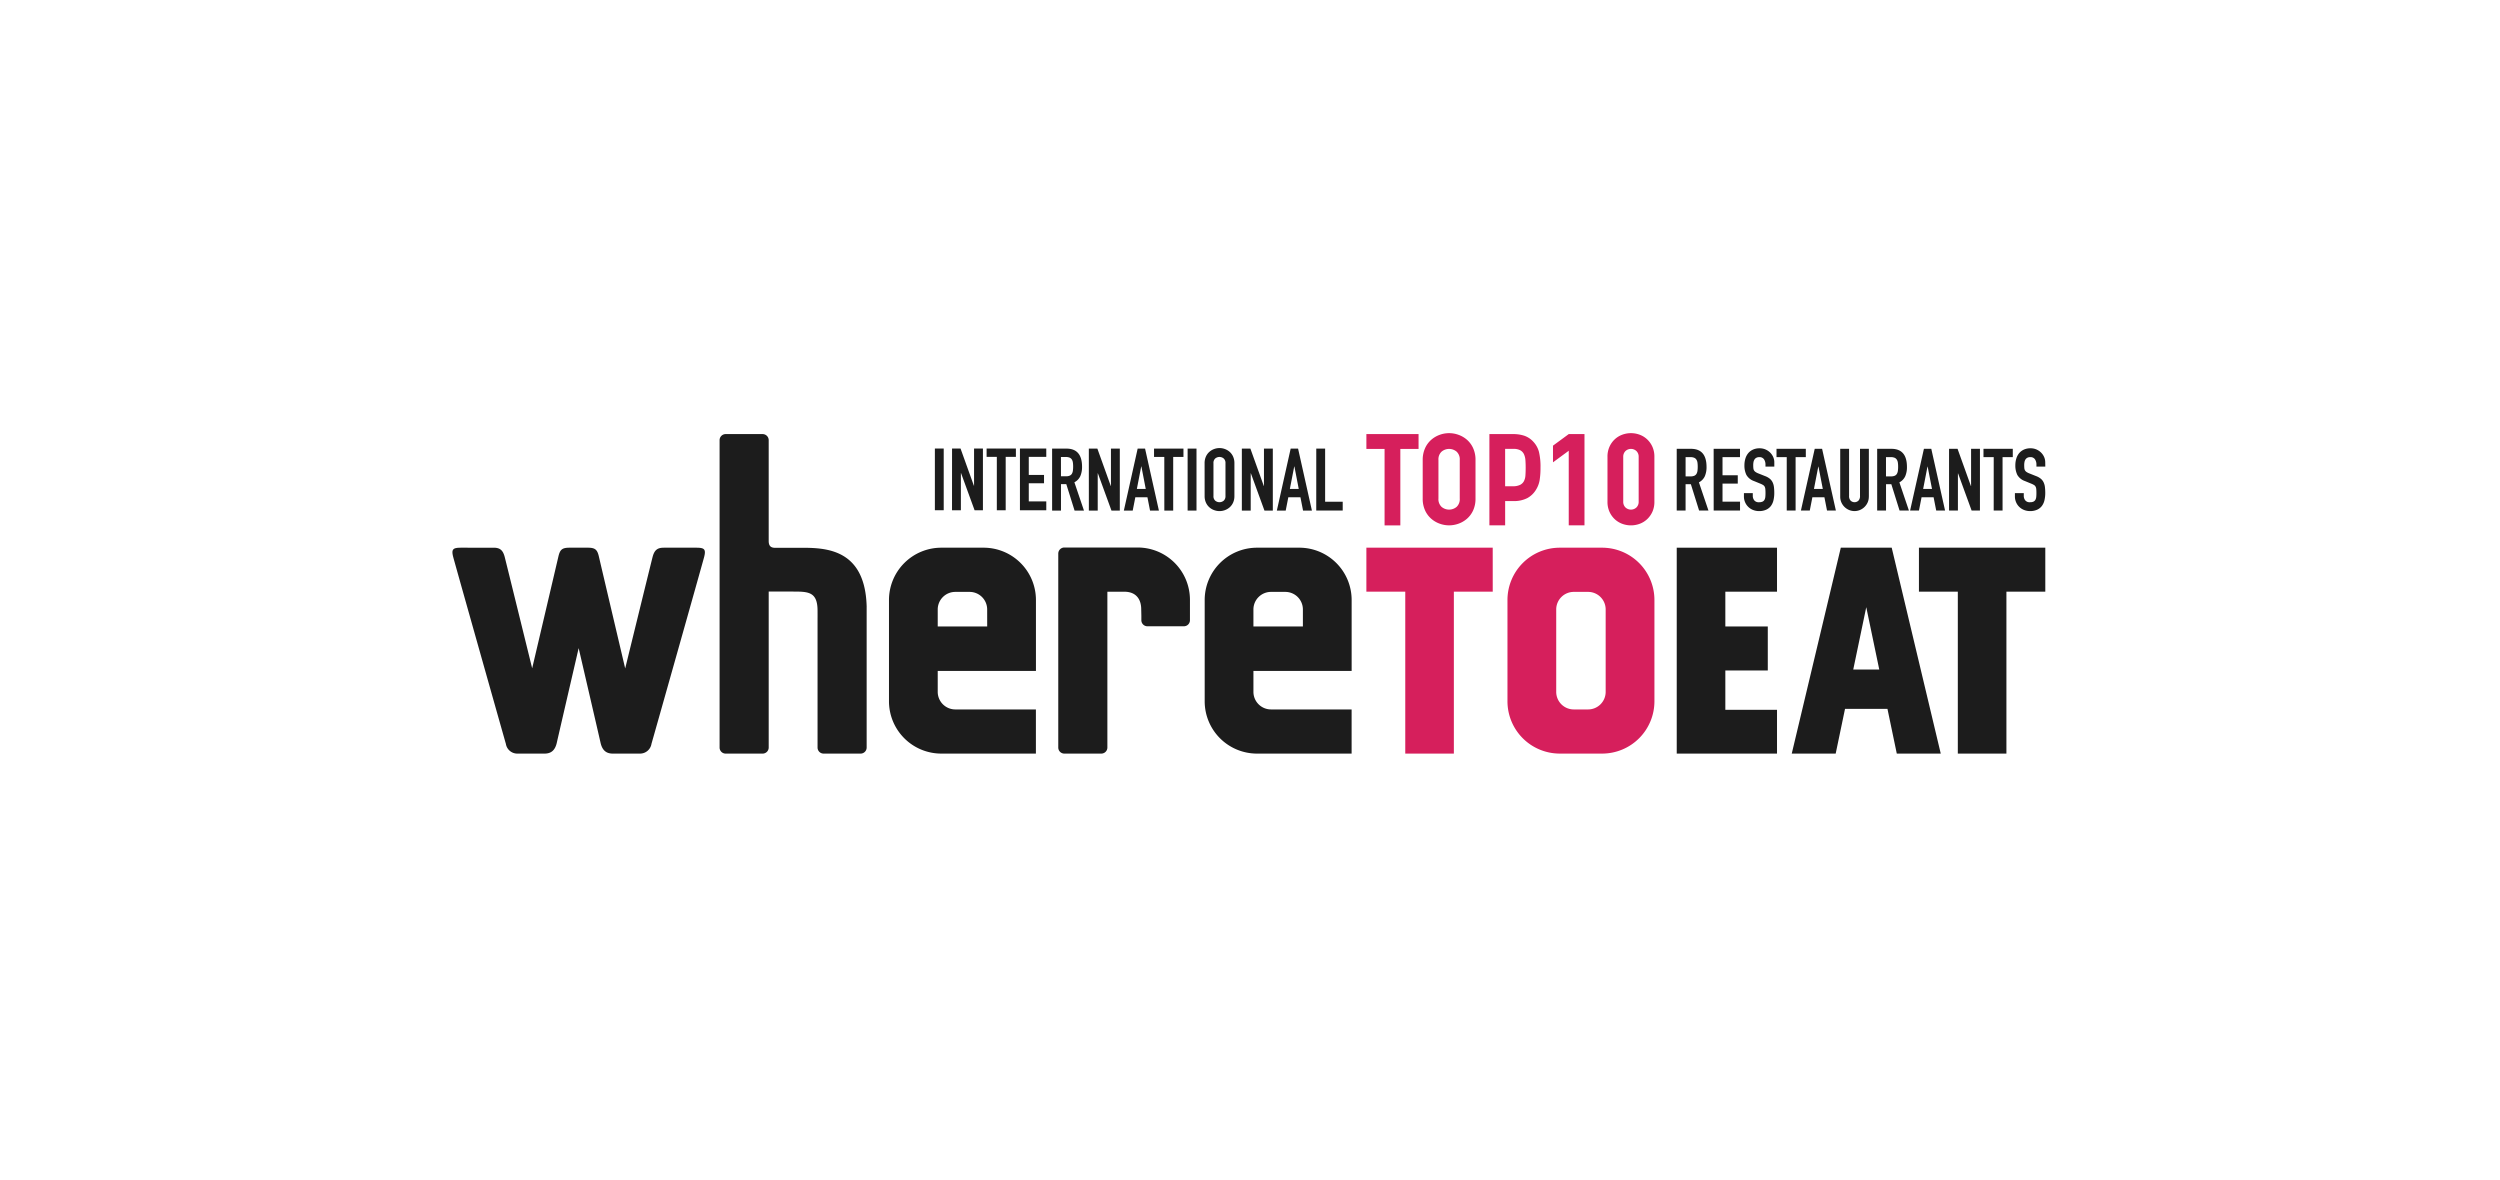 <svg xmlns="http://www.w3.org/2000/svg" width="536" height="253" viewBox="0 0 536 253">
  <rect id="Прямоугольник_36" data-name="Прямоугольник 36" width="536" height="253" fill="#fff"/>
  <g id="Сгруппировать_100" data-name="Сгруппировать 100" transform="translate(97 92.868)">
	<g id="Сгруппировать_99" data-name="Сгруппировать 99" transform="translate(195.949)">
	  <path id="Контур_6624" data-name="Контур 6624" d="M190.745,49.334a3.766,3.766,0,0,1-3.767,3.766h-3.071a3.763,3.763,0,0,1-3.764-3.766V31.666a3.766,3.766,0,0,1,3.764-3.768h3.071a3.768,3.768,0,0,1,3.767,3.768ZM190,18.423H180.88A11.217,11.217,0,0,0,169.691,29.67V51.324A11.218,11.218,0,0,0,180.88,62.567H190A11.218,11.218,0,0,0,201.2,51.324V29.67A11.217,11.217,0,0,0,190,18.423" transform="translate(-139.439 6.135)" fill="#d61f5c"/>
	  <path id="Контур_6625" data-name="Контур 6625" d="M174.087,18.423H147v9.432h8.337V62.568h10.419V27.855h8.335Z" transform="translate(-146.997 6.135)" fill="#d61f5c"/>
	  <path id="Контур_6634" data-name="Контур 6634" d="M150.9,3.377H147V.2h11.185V3.377h-3.906V19.771H150.9Zm8.175,2.383a6.025,6.025,0,0,1,.5-2.515,5.235,5.235,0,0,1,1.306-1.8A5.618,5.618,0,0,1,162.7.365a5.875,5.875,0,0,1,4.071,0,5.618,5.618,0,0,1,1.82,1.076,5.236,5.236,0,0,1,1.306,1.8,6,6,0,0,1,.5,2.515v8.253a6,6,0,0,1-.5,2.531,5.254,5.254,0,0,1-1.306,1.786,5.594,5.594,0,0,1-1.82,1.076,5.875,5.875,0,0,1-4.071,0,5.618,5.618,0,0,1-1.82-1.076,5.254,5.254,0,0,1-1.306-1.786,5.976,5.976,0,0,1-.5-2.531Zm3.375,8.253a2.251,2.251,0,0,0,.679,1.8,2.511,2.511,0,0,0,3.21,0,2.246,2.246,0,0,0,.678-1.8V5.76a2.244,2.244,0,0,0-.678-1.8,2.511,2.511,0,0,0-3.21,0,2.247,2.247,0,0,0-.679,1.8ZM173.373.2h5.064a7.525,7.525,0,0,1,2.449.364,4.7,4.7,0,0,1,1.92,1.29A5.045,5.045,0,0,1,184,4.022a13.534,13.534,0,0,1,.331,3.359,16.756,16.756,0,0,1-.181,2.665,5.6,5.6,0,0,1-.777,2.068,4.919,4.919,0,0,1-1.853,1.8,6.233,6.233,0,0,1-3.045.647H176.75v5.208h-3.377Zm3.377,11.185h1.621a3.445,3.445,0,0,0,1.589-.3,1.884,1.884,0,0,0,.826-.81,3.122,3.122,0,0,0,.315-1.241q.05-.728.051-1.621c0-.551-.017-1.076-.051-1.572a3.713,3.713,0,0,0-.3-1.292,1.887,1.887,0,0,0-.777-.86,3.005,3.005,0,0,0-1.524-.316h-1.754v8.01Zm13.635-7.612-3.377,2.482V2.681L190.385.2h3.375V19.77h-3.375v-16Zm8.306,1.29a5.135,5.135,0,0,1,.415-2.117,4.981,4.981,0,0,1,1.108-1.59A4.773,4.773,0,0,1,201.82.348a5.378,5.378,0,0,1,3.806,0,4.781,4.781,0,0,1,1.6,1.009,4.956,4.956,0,0,1,1.109,1.59,5.14,5.14,0,0,1,.413,2.117v9.643a5.146,5.146,0,0,1-.413,2.118,4.994,4.994,0,0,1-1.109,1.589,4.768,4.768,0,0,1-1.6,1.009,5.378,5.378,0,0,1-3.806,0,4.773,4.773,0,0,1-1.606-1.009,4.975,4.975,0,0,1-1.108-1.589,5.151,5.151,0,0,1-.415-2.118Zm3.377,9.643a1.672,1.672,0,0,0,.463,1.208,1.72,1.72,0,0,0,2.383,0,1.667,1.667,0,0,0,.463-1.208V5.064a1.67,1.67,0,0,0-.463-1.208,1.72,1.72,0,0,0-2.383,0,1.674,1.674,0,0,0-.463,1.208Z" transform="translate(-146.996 0)" fill="#d61f5c"/>
	</g>
	<g id="Сгруппировать_95" data-name="Сгруппировать 95" transform="translate(0 0.2)">
	  <rect id="Прямоугольник_31" data-name="Прямоугольник 31" width="1.895" height="13.229" transform="translate(103.436 3.097)" fill="#1c1c1c"/>
	  <path id="Контур_6613" data-name="Контур 6613" d="M80.352,2.485h1.821l2.861,7.971h.037V2.485h1.9V15.713H85.182l-2.9-7.952h-.037v7.952h-1.9Z" transform="translate(26.768 0.613)" fill="#1c1c1c"/>
	  <path id="Контур_6614" data-name="Контур 6614" d="M88.1,4.268H85.909V2.484h6.28V4.268H90V15.713H88.1Z" transform="translate(28.619 0.613)" fill="#1c1c1c"/>
	  <path id="Контур_6615" data-name="Контур 6615" d="M91.27,2.485h5.648V4.268H93.166V8.151h3.27V9.935h-3.27v3.883h3.753v1.9H91.27Z" transform="translate(30.404 0.613)" fill="#1c1c1c"/>
	  <path id="Контур_6616" data-name="Контур 6616" d="M96.451,2.484h3.061q3.359,0,3.359,3.9a4.928,4.928,0,0,1-.364,1.988,2.817,2.817,0,0,1-1.278,1.334l2.053,6.065h-2.015L99.493,10.1H98.355v5.673h-1.9Zm1.9,5.935h1.082a1.914,1.914,0,0,0,.8-.14,1.035,1.035,0,0,0,.457-.4,1.713,1.713,0,0,0,.215-.644,6.187,6.187,0,0,0,.056-.886,6.2,6.2,0,0,0-.056-.886,1.6,1.6,0,0,0-.233-.653,1.069,1.069,0,0,0-.495-.4,2.255,2.255,0,0,0-.84-.131h-.989Z" transform="translate(32.12 0.628)" fill="#1c1c1c"/>
	  <path id="Контур_6617" data-name="Контур 6617" d="M102.358,2.485h1.829l2.874,8.006h.037V2.485H109V15.772H107.21L104.3,7.785h-.037v7.987h-1.9Z" transform="translate(34.088 0.628)" fill="#1c1c1c"/>
	  <path id="Контур_6618" data-name="Контур 6618" d="M110.953,2.484h1.586l2.967,13.287h-1.9l-.56-2.855h-2.594l-.56,2.855h-1.9Zm.8,3.826h-.037l-.933,4.815h1.9Z" transform="translate(35.962 0.628)" fill="#1c1c1c"/>
	  <path id="Контур_6619" data-name="Контур 6619" d="M115.046,4.276h-2.2V2.484h6.308V4.276h-2.2v11.5h-1.9Z" transform="translate(37.579 0.628)" fill="#1c1c1c"/>
	  <rect id="Прямоугольник_32" data-name="Прямоугольник 32" width="1.904" height="13.287" transform="translate(157.626 3.112)" fill="#1c1c1c"/>
	  <path id="Контур_6620" data-name="Контур 6620" d="M120.978,5.647a3.4,3.4,0,0,1,.28-1.418A2.958,2.958,0,0,1,122,3.212a3.164,3.164,0,0,1,1.026-.607,3.311,3.311,0,0,1,2.3,0,3.192,3.192,0,0,1,1.026.607,2.975,2.975,0,0,1,.737,1.017,3.4,3.4,0,0,1,.28,1.418v7.017a3.376,3.376,0,0,1-.28,1.428,2.988,2.988,0,0,1-.737,1.008,3.168,3.168,0,0,1-1.026.607,3.311,3.311,0,0,1-2.3,0A3.14,3.14,0,0,1,122,15.1a2.971,2.971,0,0,1-.737-1.008,3.376,3.376,0,0,1-.28-1.428Zm1.9,7.017a1.261,1.261,0,0,0,.383,1.017,1.418,1.418,0,0,0,1.81,0,1.265,1.265,0,0,0,.383-1.017V5.647a1.269,1.269,0,0,0-.383-1.017,1.418,1.418,0,0,0-1.81,0,1.264,1.264,0,0,0-.383,1.017Z" transform="translate(40.288 0.599)" fill="#1c1c1c"/>
	  <path id="Контур_6621" data-name="Контур 6621" d="M126.97,2.485H128.8l2.874,8.006h.036V2.485h1.9V15.772h-1.793l-2.91-7.987h-.037v7.987h-1.9Z" transform="translate(42.283 0.628)" fill="#1c1c1c"/>
	  <path id="Контур_6622" data-name="Контур 6622" d="M135.564,2.484h1.586l2.967,13.287h-1.9l-.561-2.855H135.06l-.56,2.855h-1.9Zm.8,3.826h-.036l-.936,4.815h1.9Z" transform="translate(44.157 0.628)" fill="#1c1c1c"/>
	  <path id="Контур_6623" data-name="Контур 6623" d="M138.939,2.485h1.9V13.869h3.77v1.9h-5.673Z" transform="translate(46.269 0.628)" fill="#1c1c1c"/>
	  <path id="Контур_6626" data-name="Контур 6626" d="M262.963,18.423H235.871v9.432h8.337V62.568h10.419V27.855h8.337Z" transform="translate(78.549 5.936)" fill="#1c1c1c"/>
	  <path id="Контур_6627" data-name="Контур 6627" d="M218.415,27.855V18.423h-21.5V62.568h21.5V53.181H207.337V44.747h9.1V35.312h-9.1V27.855Z" transform="translate(65.576 5.935)" fill="#1c1c1c"/>
	  <path id="Контур_6628" data-name="Контур 6628" d="M228.6,44.539l2.789-13.366,2.787,13.366Zm18.761,18.029L236.845,18.423H225.93L215.414,62.568h9.42l2-9.586h9.1l2,9.586h9.424Z" transform="translate(71.737 5.936)" fill="#1c1c1c"/>
	  <path id="Контур_6629" data-name="Контур 6629" d="M52.241,18.423h-6.93c-1.348,0-2.009.492-2.4,2.006-.317,1.222-5.871,23.88-5.871,23.88s-5.3-22.5-5.637-23.98-.793-1.906-2.362-1.906H25.08c-1.569,0-2.021.423-2.363,1.906s-5.621,23.949-5.621,23.949-5.568-22.627-5.881-23.849c-.391-1.514-1.052-2.006-2.4-2.006H1.88c-1.733,0-2.174.276-1.7,2.045.4,1.53,10.861,38.573,11.277,40a2.483,2.483,0,0,0,2.507,2.1h5.777c1.349,0,2.258-.625,2.642-2.357.325-1.46,4.68-20.256,4.68-20.256s4.363,18.794,4.686,20.256c.383,1.733,1.294,2.357,2.642,2.357h5.779a2.487,2.487,0,0,0,2.506-2.1c.415-1.424,10.876-38.468,11.277-40,.468-1.769.027-2.045-1.706-2.045Z" transform="translate(0.001 5.936)" fill="#1c1c1c"/>
	  <path id="Контур_6630" data-name="Контур 6630" d="M74.5,37.052c-.383-13.3-10.14-12.516-15.464-12.516H54.979c-.73,0-1.48-.137-1.48-1.454V1.456A1.309,1.309,0,0,0,52.193.15H44.275a1.308,1.308,0,0,0-1.306,1.306V67.347a1.3,1.3,0,0,0,1.306,1.308h7.918A1.306,1.306,0,0,0,53.5,67.347V33.914h4.808c.151-.012.3,0,.456,0,3.289,0,5.209.081,5.209,4.112,0,.156.011,1.433,0,1.585V67.347a1.3,1.3,0,0,0,1.305,1.308H73.2A1.3,1.3,0,0,0,74.5,67.347V37.234a1.027,1.027,0,0,0,0-.181Z" transform="translate(14.31 -0.15)" fill="#1c1c1c"/>
	  <path id="Контур_6631" data-name="Контур 6631" d="M91.27,35.307H80.665v-3.64A3.767,3.767,0,0,1,84.433,27.9H87.5a3.766,3.766,0,0,1,3.767,3.766Zm-.741-16.884H81.407A11.218,11.218,0,0,0,70.215,29.67V51.325A11.215,11.215,0,0,0,81.407,62.567h20.307V53.1H84.861V53.1h-.428a3.769,3.769,0,0,1-3.768-3.768V44.84h21.058V29.667A11.219,11.219,0,0,0,90.529,18.422Z" transform="translate(23.383 5.935)" fill="#1c1c1c"/>
	  <path id="Контур_6632" data-name="Контур 6632" d="M142.047,35.307H131.441v-3.64A3.767,3.767,0,0,1,135.21,27.9h3.069a3.768,3.768,0,0,1,3.768,3.766ZM141.3,18.423h-9.12A11.219,11.219,0,0,0,120.992,29.67V51.325a11.215,11.215,0,0,0,11.191,11.243h20.31V53.1H135.635V53.1h-.425a3.769,3.769,0,0,1-3.768-3.768V44.84H152.5V29.667A11.218,11.218,0,0,0,141.3,18.422Z" transform="translate(40.293 5.935)" fill="#1c1c1c"/>
	  <path id="Контур_6633" data-name="Контур 6633" d="M97.442,61.272a1.3,1.3,0,0,0,1.306,1.306h7.918a1.306,1.306,0,0,0,1.306-1.306q0-16.7,0-33.4H111.6c2.626,0,3.626,1.729,3.626,3.76l.031,1.382v.961a1.3,1.3,0,0,0,1.306,1.306h7.806a1.3,1.3,0,0,0,1.306-1.306V29.637a11.216,11.216,0,0,0-11.192-11.245H98.751A1.307,1.307,0,0,0,97.443,19.7V61.272Z" transform="translate(32.45 5.925)" fill="#1c1c1c"/>
	  <path id="Контур_6635" data-name="Контур 6635" d="M198.812,8.458h1.078a1.906,1.906,0,0,0,.8-.139,1.027,1.027,0,0,0,.455-.4,1.691,1.691,0,0,0,.215-.643,6.34,6.34,0,0,0,.055-.882,6.374,6.374,0,0,0-.055-.884,1.613,1.613,0,0,0-.233-.652,1.05,1.05,0,0,0-.492-.4,2.206,2.206,0,0,0-.836-.131h-.986V8.458Zm-1.9-5.911h3.047q3.347,0,3.346,3.884a4.917,4.917,0,0,1-.361,1.98,2.812,2.812,0,0,1-1.273,1.329l2.045,6.041h-2.007l-1.765-5.651h-1.134v5.651h-1.9Zm7.918,0h5.651V4.331H206.73V8.215H210V10H206.73v3.884h3.755v1.9h-5.651Zm13.012,3.811h-1.9V5.93a2.016,2.016,0,0,0-.308-1.124,1.133,1.133,0,0,0-1.032-.473,1.229,1.229,0,0,0-.64.148,1.083,1.083,0,0,0-.391.381,1.586,1.586,0,0,0-.2.539,3.567,3.567,0,0,0-.056.643,6.554,6.554,0,0,0,.028.66,1.17,1.17,0,0,0,.14.465,1.07,1.07,0,0,0,.325.344,2.985,2.985,0,0,0,.585.3l1.449.577a3.52,3.52,0,0,1,1.022.567,2.289,2.289,0,0,1,.6.762,3.206,3.206,0,0,1,.289,1,10.064,10.064,0,0,1,.075,1.292,6.785,6.785,0,0,1-.168,1.552,3.24,3.24,0,0,1-.549,1.226,2.62,2.62,0,0,1-1.013.809,3.6,3.6,0,0,1-1.542.3,3.385,3.385,0,0,1-1.284-.243,3.051,3.051,0,0,1-1.7-1.656,3.092,3.092,0,0,1-.251-1.245v-.706h1.9v.595a1.545,1.545,0,0,0,.305.938A1.2,1.2,0,0,0,214.57,14a1.655,1.655,0,0,0,.753-.14.955.955,0,0,0,.409-.389,1.609,1.609,0,0,0,.177-.624c.024-.247.037-.52.037-.817a8.22,8.22,0,0,0-.037-.856,1.371,1.371,0,0,0-.157-.539.98.98,0,0,0-.335-.335,4.357,4.357,0,0,0-.568-.279l-1.357-.557a3,3,0,0,1-1.645-1.33,4.567,4.567,0,0,1-.419-2.072,4.793,4.793,0,0,1,.205-1.414,3.306,3.306,0,0,1,.6-1.152,2.891,2.891,0,0,1,1.013-.772,3.339,3.339,0,0,1,1.432-.288,3.15,3.15,0,0,1,1.292.26,3.214,3.214,0,0,1,1,.688,3.076,3.076,0,0,1,.643.957,2.792,2.792,0,0,1,.223,1.088v.929ZM220.5,4.332h-2.193V2.548h6.283V4.332H222.4V15.782h-1.9Zm6.8,2.026h-.037l-.929,4.795h1.9Zm-.8-3.811h1.581l2.955,13.234h-1.9l-.557-2.845h-2.583l-.557,2.845h-1.9Zm11.6,10.26a3.027,3.027,0,0,1-.241,1.209,3.123,3.123,0,0,1-1.637,1.637,3.054,3.054,0,0,1-2.379,0,3.123,3.123,0,0,1-1.637-1.637,3.026,3.026,0,0,1-.241-1.209V2.547h1.9V12.622a1.413,1.413,0,0,0,.335,1.04,1.211,1.211,0,0,0,1.672,0,1.413,1.413,0,0,0,.335-1.04V2.547h1.9v10.26Zm3.68-4.35h1.078a1.907,1.907,0,0,0,.8-.139,1.027,1.027,0,0,0,.455-.4,1.714,1.714,0,0,0,.213-.643,6.33,6.33,0,0,0,.056-.882,6.163,6.163,0,0,0-.056-.884,1.594,1.594,0,0,0-.233-.652,1.044,1.044,0,0,0-.492-.4,2.206,2.206,0,0,0-.836-.131h-.986V8.458Zm-1.9-5.911h3.047q3.347,0,3.346,3.884a4.917,4.917,0,0,1-.361,1.98A2.809,2.809,0,0,1,244.65,9.74l2.045,6.041h-2.007l-1.766-5.651h-1.134v5.651h-1.9V2.547ZM250.71,6.358h-.036l-.93,4.795h1.9Zm-.8-3.811h1.581l2.955,13.234h-1.9l-.558-2.845h-2.583l-.557,2.845h-1.9Zm5.391,0h1.821l2.863,7.974h.037V2.547h1.9V15.781h-1.785l-2.9-7.955H257.2v7.955H255.3V2.547Zm9.574,1.784h-2.193V2.547h6.283V4.331h-2.193V15.781h-1.9Zm11.06,2.026h-1.9V5.93a2.017,2.017,0,0,0-.307-1.125,1.133,1.133,0,0,0-1.032-.473,1.25,1.25,0,0,0-.641.148,1.094,1.094,0,0,0-.391.381,1.554,1.554,0,0,0-.195.54,3.444,3.444,0,0,0-.056.641,6.544,6.544,0,0,0,.028.66,1.17,1.17,0,0,0,.14.465,1.07,1.07,0,0,0,.325.344,2.951,2.951,0,0,0,.585.3l1.45.577a3.555,3.555,0,0,1,1.022.567,2.306,2.306,0,0,1,.6.762,3.226,3.226,0,0,1,.288,1,10.078,10.078,0,0,1,.075,1.292,6.875,6.875,0,0,1-.167,1.553,3.283,3.283,0,0,1-.549,1.226,2.62,2.62,0,0,1-1.013.809,3.616,3.616,0,0,1-1.542.3,3.355,3.355,0,0,1-1.284-.243,3.051,3.051,0,0,1-1.7-1.656,3.088,3.088,0,0,1-.251-1.245v-.705h1.9v.595a1.544,1.544,0,0,0,.305.937,1.194,1.194,0,0,0,1.032.419,1.661,1.661,0,0,0,.753-.139.967.967,0,0,0,.409-.391,1.61,1.61,0,0,0,.177-.623q.036-.372.036-.818a8.31,8.31,0,0,0-.036-.856,1.348,1.348,0,0,0-.159-.539.98.98,0,0,0-.335-.335,4.53,4.53,0,0,0-.568-.279l-1.357-.557a3.005,3.005,0,0,1-1.645-1.329,4.577,4.577,0,0,1-.419-2.073,4.779,4.779,0,0,1,.205-1.413,3.272,3.272,0,0,1,.6-1.152,2.878,2.878,0,0,1,1.013-.773,3.359,3.359,0,0,1,1.432-.288,3.145,3.145,0,0,1,1.292.26,3.221,3.221,0,0,1,1,.688,3.076,3.076,0,0,1,.643.957,2.791,2.791,0,0,1,.223,1.088Z" transform="translate(65.577 0.611)" fill="#1c1c1c"/>
	</g>
  </g>
</svg>

